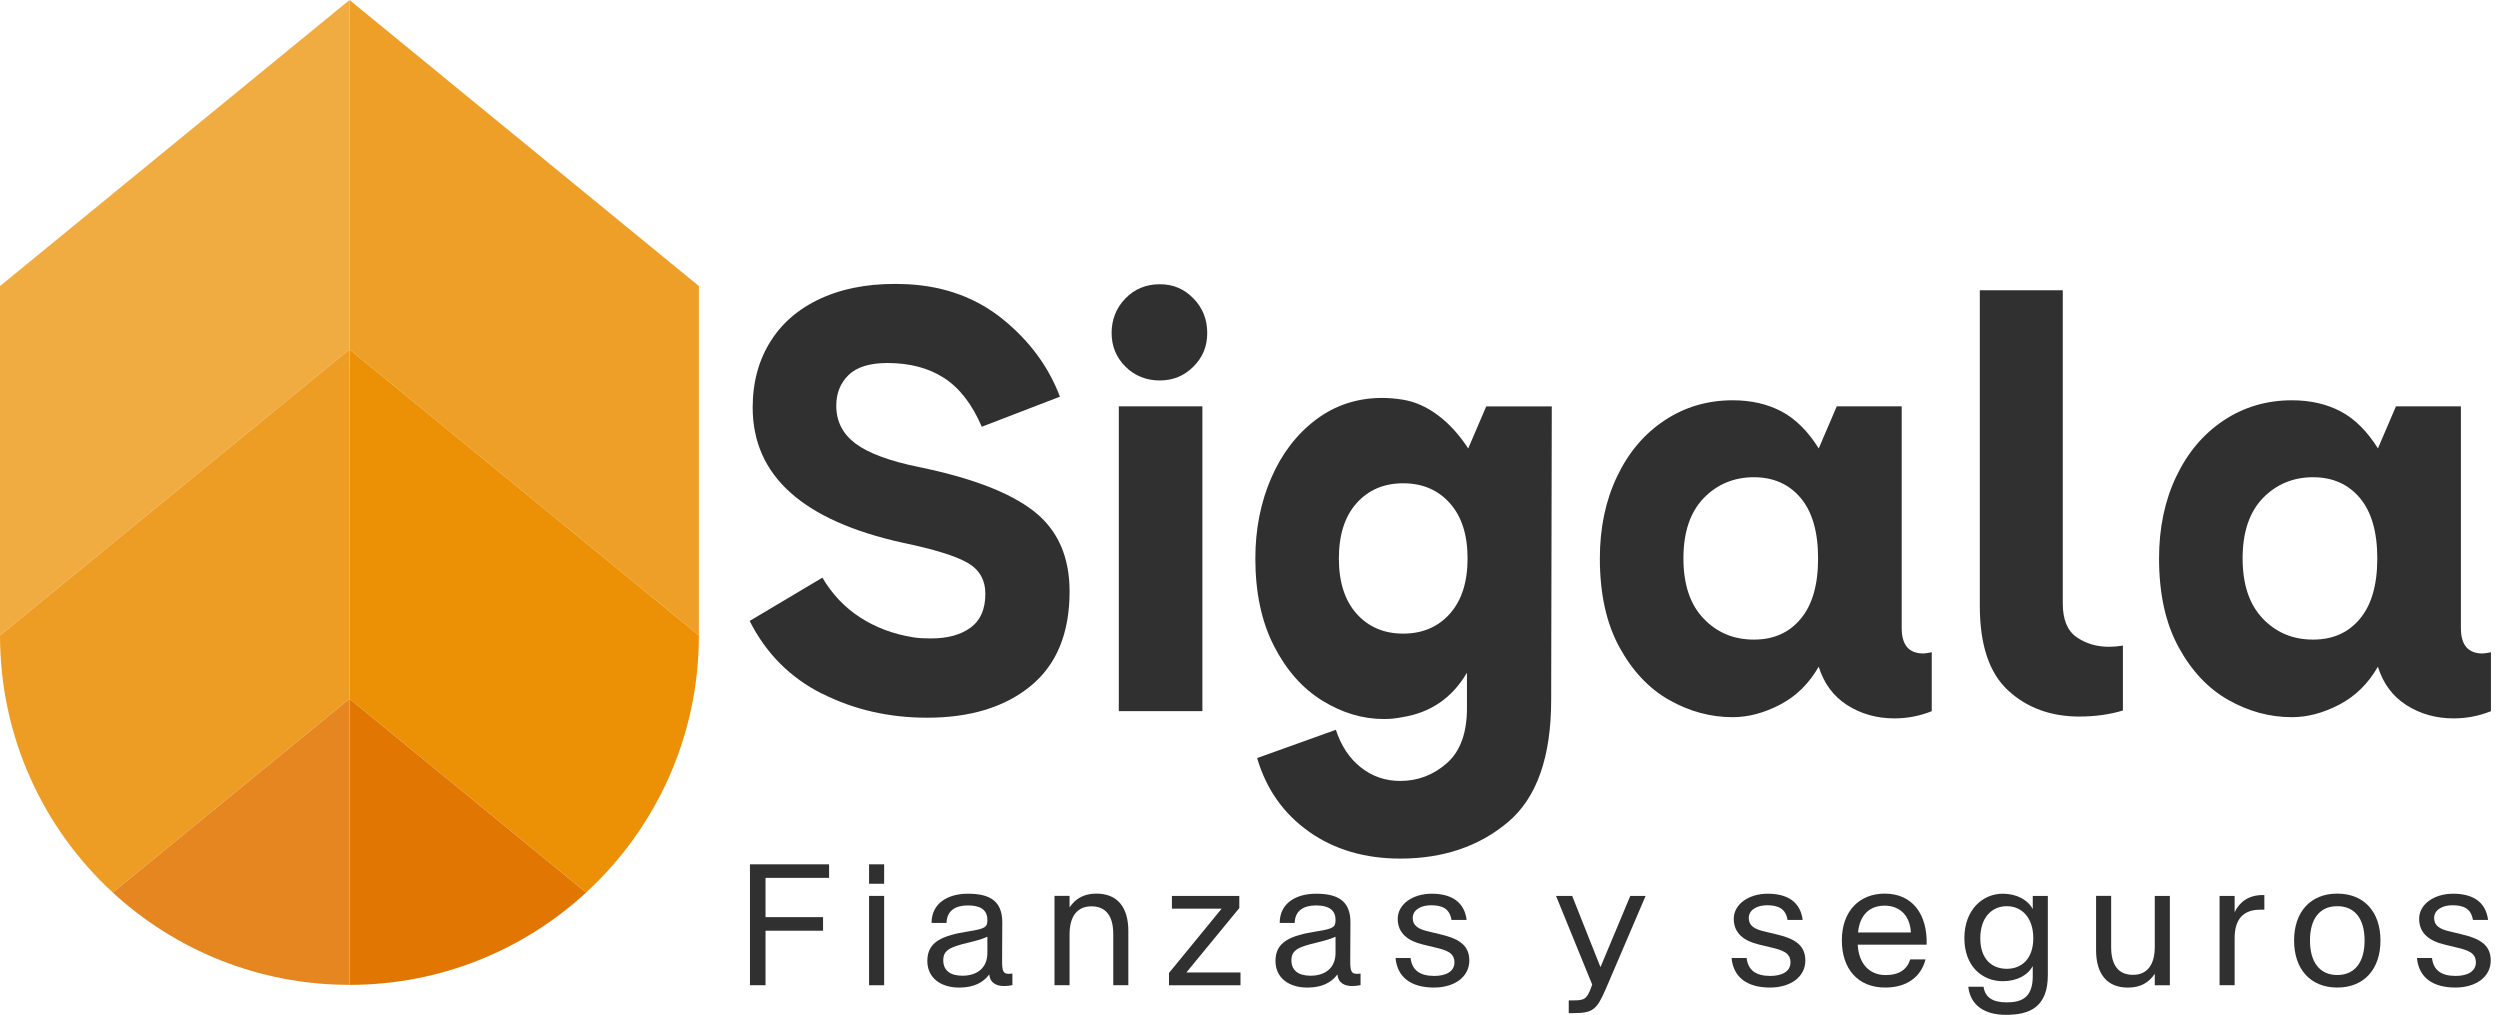 <svg xmlns="http://www.w3.org/2000/svg" width="202" height="82" viewBox="0 0 202 82" fill="none"><path d="M60.597 69.837H66.99V70.932H61.855V74.105H66.503V75.202H61.855V79.605H60.597V69.837Z" fill="#303030"></path><path d="M70.221 69.837H71.439V71.407H70.221V69.837ZM70.221 72.389H71.439V79.608H70.221V72.389Z" fill="#303030"></path><path d="M74.929 77.643C74.929 76.119 76.086 75.587 78.312 75.247C79.576 75.043 79.781 74.916 79.781 74.354V74.328C79.781 73.47 79.153 73.159 78.206 73.159C77.198 73.159 76.507 73.58 76.481 74.573H75.269C75.274 72.958 76.608 72.212 78.211 72.212C79.942 72.212 80.993 72.773 80.984 74.539L80.97 77.568C80.964 78.455 81.045 78.685 81.511 78.685C81.601 78.685 81.693 78.679 81.802 78.665V79.598C81.586 79.644 81.362 79.673 81.146 79.673C80.524 79.673 79.997 79.437 79.933 78.734C79.447 79.391 78.681 79.797 77.506 79.797C76.032 79.797 74.929 79.031 74.929 77.646V77.643ZM79.781 77.001V75.688C79.294 75.903 78.848 76.019 78.266 76.16C76.763 76.517 76.216 76.767 76.216 77.594C76.216 78.42 76.792 78.838 77.765 78.838C78.903 78.838 79.781 78.247 79.781 76.998V77.001Z" fill="#303030"></path><path d="M85.203 72.388H86.421V73.321C86.862 72.65 87.53 72.204 88.592 72.204C90.283 72.204 91.169 73.301 91.169 75.221V79.604H89.951V75.472C89.951 73.983 89.335 73.232 88.186 73.232C87.037 73.232 86.421 74.038 86.421 75.504V79.604H85.203V72.385V72.388Z" fill="#303030"></path><path d="M94.452 78.617L98.708 73.422H94.691V72.389H100.136V73.371L95.86 78.574H100.231V79.608H94.454V78.62L94.452 78.617Z" fill="#303030"></path><path d="M103.059 77.643C103.059 76.119 104.217 75.587 106.443 75.247C107.707 75.043 107.911 74.916 107.911 74.354V74.328C107.911 73.47 107.283 73.159 106.336 73.159C105.328 73.159 104.637 73.58 104.611 74.573H103.399C103.405 72.958 104.738 72.212 106.342 72.212C108.072 72.212 109.123 72.773 109.115 74.539L109.1 77.568C109.095 78.455 109.175 78.685 109.642 78.685C109.731 78.685 109.823 78.679 109.933 78.665V79.598C109.717 79.644 109.492 79.673 109.276 79.673C108.654 79.673 108.127 79.437 108.064 78.734C107.577 79.391 106.811 79.797 105.636 79.797C104.162 79.797 103.059 79.031 103.059 77.646V77.643ZM107.911 77.001V75.688C107.424 75.903 106.978 76.019 106.396 76.16C104.893 76.517 104.346 76.767 104.346 77.594C104.346 78.42 104.922 78.838 105.895 78.838C107.033 78.838 107.911 78.247 107.911 76.998V77.001Z" fill="#303030"></path><path d="M112.757 77.407H113.975C114.096 78.44 114.787 78.855 115.89 78.855C116.829 78.855 117.52 78.498 117.52 77.761C117.52 76.969 116.843 76.767 115.985 76.563L114.952 76.312C113.794 76.036 112.936 75.425 112.936 74.242C112.936 73.058 114.148 72.212 115.683 72.212C117.218 72.212 118.315 72.828 118.505 74.328H117.281C117.131 73.395 116.498 73.145 115.631 73.145C114.819 73.145 114.148 73.511 114.148 74.179C114.148 74.781 114.594 75.066 115.332 75.241L116.374 75.492C117.673 75.803 118.721 76.255 118.721 77.602C118.721 78.95 117.509 79.794 115.859 79.794C114.019 79.794 112.901 78.962 112.76 77.407H112.757Z" fill="#303030"></path><path d="M126.755 80.832H127.071C127.999 80.832 128.2 80.757 128.554 79.818L128.649 79.553L125.727 72.389H127.031L129.312 78.13H129.326L131.728 72.389H132.966L129.746 79.91C129.024 81.58 128.704 81.859 127.155 81.859H126.755V80.832Z" fill="#303030"></path><path d="M139.909 77.407H141.127C141.248 78.44 141.939 78.855 143.042 78.855C143.98 78.855 144.671 78.498 144.671 77.761C144.671 76.969 143.995 76.767 143.137 76.563L142.103 76.312C140.945 76.036 140.087 75.425 140.087 74.242C140.087 73.058 141.3 72.212 142.834 72.212C144.369 72.212 145.466 72.828 145.656 74.328H144.432C144.283 73.395 143.649 73.145 142.782 73.145C141.97 73.145 141.3 73.511 141.3 74.179C141.3 74.781 141.746 75.066 142.483 75.241L143.525 75.492C144.824 75.803 145.872 76.255 145.872 77.602C145.872 78.95 144.66 79.794 143.01 79.794C141.17 79.794 140.053 78.962 139.912 77.407H139.909Z" fill="#303030"></path><path d="M148.821 75.973C148.821 73.606 150.255 72.204 152.285 72.204C154.525 72.204 155.743 73.874 155.674 76.33H150.105C150.18 77.853 151.038 78.786 152.357 78.786C153.474 78.786 154.096 78.314 154.346 77.522H155.579C155.248 78.855 154.151 79.794 152.325 79.794C150.099 79.794 148.821 78.271 148.821 75.973ZM150.128 75.342H154.398C154.338 74.038 153.552 73.177 152.282 73.177C151.104 73.177 150.272 73.874 150.131 75.342H150.128Z" fill="#303030"></path><path d="M158.721 75.803C158.721 73.516 160.189 72.212 161.825 72.212C162.954 72.212 163.841 72.707 164.247 73.456V72.393H165.465V78.78C165.465 81.372 164.01 81.999 162.081 81.999C160.316 81.999 159.207 81.208 159.037 79.728H160.27C160.391 80.554 160.961 80.992 162.13 80.992C163.299 80.992 164.247 80.652 164.247 78.875V78.057C163.841 78.809 162.954 79.281 161.825 79.281C160.186 79.281 158.721 78.098 158.721 75.803ZM164.29 75.803C164.29 74.147 163.357 73.22 162.153 73.22C160.949 73.22 160.008 74.121 160.008 75.811C160.008 77.502 160.947 78.279 162.153 78.279C163.36 78.279 164.29 77.461 164.29 75.803Z" fill="#303030"></path><path d="M169.363 76.777V72.386H170.581V76.526C170.581 78.007 171.189 78.767 172.341 78.767C173.493 78.767 174.106 77.96 174.106 76.495V72.389H175.324V79.608H174.106V78.68C173.665 79.351 172.997 79.798 171.935 79.798C170.25 79.798 169.363 78.695 169.363 76.78V76.777Z" fill="#303030"></path><path d="M179.341 72.394H180.559V73.707C180.939 72.889 181.688 72.319 182.825 72.319H182.96V73.503H182.629C181.27 73.503 180.559 74.26 180.559 75.795V79.605H179.341V72.394Z" fill="#303030"></path><path d="M185.362 75.993C185.362 73.687 186.681 72.204 188.852 72.204C191.023 72.204 192.342 73.687 192.342 75.993C192.342 78.3 191.029 79.794 188.852 79.794C186.675 79.794 185.362 78.3 185.362 75.993ZM191.058 75.993C191.058 74.254 190.286 73.22 188.852 73.22C187.418 73.22 186.646 74.254 186.646 75.993C186.646 77.732 187.424 78.781 188.852 78.781C190.28 78.781 191.058 77.732 191.058 75.993Z" fill="#303030"></path><path d="M195.287 77.407H196.505C196.626 78.44 197.317 78.855 198.42 78.855C199.359 78.855 200.05 78.498 200.05 77.761C200.05 76.969 199.373 76.767 198.515 76.563L197.482 76.312C196.324 76.036 195.466 75.425 195.466 74.242C195.466 73.058 196.678 72.212 198.213 72.212C199.748 72.212 200.845 72.828 201.035 74.328H199.811C199.661 73.395 199.028 73.145 198.161 73.145C197.349 73.145 196.678 73.511 196.678 74.179C196.678 74.781 197.124 75.066 197.862 75.241L198.904 75.492C200.203 75.803 201.251 76.255 201.251 77.602C201.251 78.95 200.039 79.794 198.389 79.794C196.549 79.794 195.431 78.962 195.29 77.407H195.287Z" fill="#303030"></path><path d="M66.425 56.053C63.851 54.757 61.898 52.799 60.571 50.173L66.451 46.674C67.228 48.002 68.239 49.07 69.489 49.882C70.736 50.691 72.152 51.227 73.739 51.486C74.096 51.552 74.597 51.584 75.245 51.584C76.572 51.584 77.632 51.293 78.427 50.709C79.219 50.127 79.616 49.22 79.616 47.987C79.616 46.853 79.129 46.012 78.159 45.462C77.189 44.912 75.455 44.377 72.961 43.858C64.864 42.076 60.816 38.433 60.816 32.927C60.816 30.854 61.317 29.04 62.322 27.485C63.327 25.93 64.775 24.755 66.67 23.963C68.564 23.172 70.79 22.837 73.35 22.967C76.362 23.128 78.936 24.084 81.076 25.832C83.216 27.58 84.736 29.653 85.643 32.052L79.328 34.482C78.551 32.668 77.537 31.358 76.29 30.546C75.043 29.737 73.511 29.331 71.7 29.331C70.275 29.331 69.23 29.656 68.567 30.301C67.902 30.949 67.571 31.776 67.571 32.778C67.571 34.042 68.089 35.061 69.126 35.839C70.162 36.616 71.862 37.247 74.228 37.733C78.504 38.609 81.606 39.798 83.532 41.304C85.459 42.81 86.423 44.972 86.423 47.789C86.423 51.158 85.378 53.7 83.29 55.417C81.203 57.133 78.407 57.991 74.908 57.991C71.83 57.991 69.005 57.343 66.431 56.047L66.425 56.053Z" fill="#303030"></path><path d="M90.936 24.11C91.681 23.35 92.603 22.967 93.706 22.967C94.809 22.967 95.681 23.347 96.427 24.11C97.173 24.871 97.544 25.804 97.544 26.904C97.544 28.004 97.173 28.879 96.427 29.625C95.681 30.371 94.774 30.742 93.706 30.742C92.637 30.742 91.681 30.371 90.936 29.625C90.19 28.879 89.818 27.972 89.818 26.904C89.818 25.835 90.19 24.871 90.936 24.11ZM90.4 32.83H97.153V57.461H90.4V32.83Z" fill="#303030"></path><path d="M105.777 67.203C103.721 65.76 102.319 63.776 101.576 61.251L107.939 58.968C108.36 60.263 109.034 61.274 109.955 62.005C110.877 62.734 111.939 63.1 113.137 63.1C114.562 63.1 115.818 62.622 116.903 61.666C117.989 60.71 118.53 59.227 118.53 57.22V54.355C117.332 56.396 115.582 57.594 113.284 57.951C112.797 58.049 112.313 58.098 111.827 58.098C110.111 58.098 108.449 57.603 106.848 56.615C105.244 55.627 103.94 54.153 102.938 52.195C101.933 50.237 101.432 47.879 101.432 45.126C101.432 42.761 101.861 40.59 102.719 38.615C103.577 36.64 104.783 35.067 106.338 33.901C107.893 32.735 109.673 32.153 111.683 32.153C112.233 32.153 112.8 32.202 113.382 32.3C114.352 32.461 115.294 32.882 116.201 33.564C117.108 34.244 117.917 35.136 118.631 36.236L120.088 32.836H125.384L125.335 56.546C125.335 61.179 124.168 64.473 121.836 66.434C119.504 68.392 116.604 69.374 113.14 69.374C110.289 69.374 107.836 68.654 105.78 67.212L105.777 67.203ZM109.615 49.592C110.571 50.66 111.827 51.196 113.379 51.196C114.931 51.196 116.189 50.663 117.145 49.592C118.101 48.523 118.579 47.035 118.579 45.123C118.579 43.211 118.101 41.722 117.145 40.654C116.189 39.585 114.934 39.05 113.379 39.05C111.824 39.05 110.568 39.583 109.615 40.654C108.659 41.722 108.181 43.214 108.181 45.123C108.181 47.032 108.659 48.523 109.615 49.592Z" fill="#303030"></path><path d="M134.877 56.563C133.242 55.642 131.897 54.216 130.846 52.287C129.792 50.361 129.268 47.971 129.268 45.12C129.268 42.658 129.729 40.455 130.653 38.511C131.577 36.568 132.856 35.053 134.492 33.97C136.127 32.885 137.964 32.343 140.006 32.343C141.495 32.343 142.808 32.643 143.942 33.242C145.077 33.841 146.079 34.837 146.954 36.231L148.411 32.83H153.658V50.758C153.658 52.117 154.242 52.8 155.406 52.8C155.535 52.8 155.763 52.768 156.085 52.702V57.464C155.115 57.853 154.11 58.046 153.073 58.046C151.648 58.046 150.378 57.689 149.261 56.978C148.143 56.266 147.375 55.23 146.951 53.868C146.174 55.227 145.137 56.249 143.841 56.929C142.546 57.608 141.267 57.948 140.003 57.948C138.221 57.948 136.513 57.487 134.877 56.563ZM137.648 49.98C138.733 51.115 140.084 51.679 141.705 51.679C143.326 51.679 144.556 51.121 145.494 50.004C146.433 48.886 146.902 47.259 146.902 45.12C146.902 42.98 146.433 41.353 145.494 40.236C144.556 39.119 143.291 38.56 141.705 38.56C140.118 38.56 138.733 39.127 137.648 40.259C136.562 41.394 136.021 43.012 136.021 45.117C136.021 47.222 136.562 48.843 137.648 49.975V49.98Z" fill="#303030"></path><path d="M168.035 57.899C165.702 57.899 163.776 57.193 162.253 55.785C160.729 54.377 159.969 52.102 159.969 48.958V23.451H166.673V48.762C166.673 50.058 167.044 50.965 167.79 51.483C168.536 52.001 169.408 52.26 170.413 52.26C170.77 52.26 171.142 52.229 171.531 52.163V57.409C170.462 57.732 169.296 57.896 168.032 57.896L168.035 57.899Z" fill="#303030"></path><path d="M180.06 56.563C178.425 55.642 177.08 54.216 176.029 52.287C174.975 50.361 174.451 47.971 174.451 45.12C174.451 42.658 174.912 40.455 175.836 38.511C176.76 36.568 178.039 35.053 179.674 33.97C181.31 32.885 183.147 32.343 185.189 32.343C186.677 32.343 187.99 32.643 189.125 33.242C190.26 33.841 191.262 34.837 192.137 36.231L193.594 32.83H198.841V50.758C198.841 52.117 199.425 52.8 200.588 52.8C200.718 52.8 200.946 52.768 201.268 52.702V57.464C200.298 57.853 199.293 58.046 198.256 58.046C196.831 58.046 195.561 57.689 194.444 56.978C193.326 56.266 192.557 55.23 192.134 53.868C191.357 55.227 190.32 56.249 189.024 56.929C187.728 57.608 186.45 57.948 185.186 57.948C183.403 57.948 181.696 57.487 180.06 56.563ZM182.83 49.98C183.916 51.115 185.266 51.679 186.888 51.679C188.509 51.679 189.738 51.121 190.677 50.004C191.616 48.886 192.085 47.259 192.085 45.12C192.085 42.98 191.616 41.353 190.677 40.236C189.738 39.119 188.474 38.56 186.888 38.56C185.301 38.56 183.916 39.127 182.83 40.259C181.745 41.394 181.203 43.012 181.203 45.117C181.203 47.222 181.745 48.843 182.83 49.975V49.98Z" fill="#303030"></path><path d="M28.24 0V28.231L56.471 51.345V23.114L28.24 0Z" fill="#EE9F27"></path><path d="M28.24 56.462L47.357 72.118C52.958 66.964 56.471 59.566 56.471 51.345L28.24 28.231V56.462Z" fill="#EC9006"></path><path d="M28.24 79.578C35.614 79.578 42.324 76.751 47.357 72.12L28.24 56.464V79.578Z" fill="#E27602"></path><path d="M0 51.345L28.24 28.231V0L0 23.114V51.345Z" fill="#F0AB41"></path><path d="M9.114 72.118L28.237 56.462V28.231L0 51.345C0 59.566 3.513 66.964 9.114 72.118Z" fill="#EE9D24"></path><path d="M9.113 72.118C14.152 76.748 20.865 79.576 28.236 79.576V56.462L9.113 72.118Z" fill="#E58620"></path></svg>